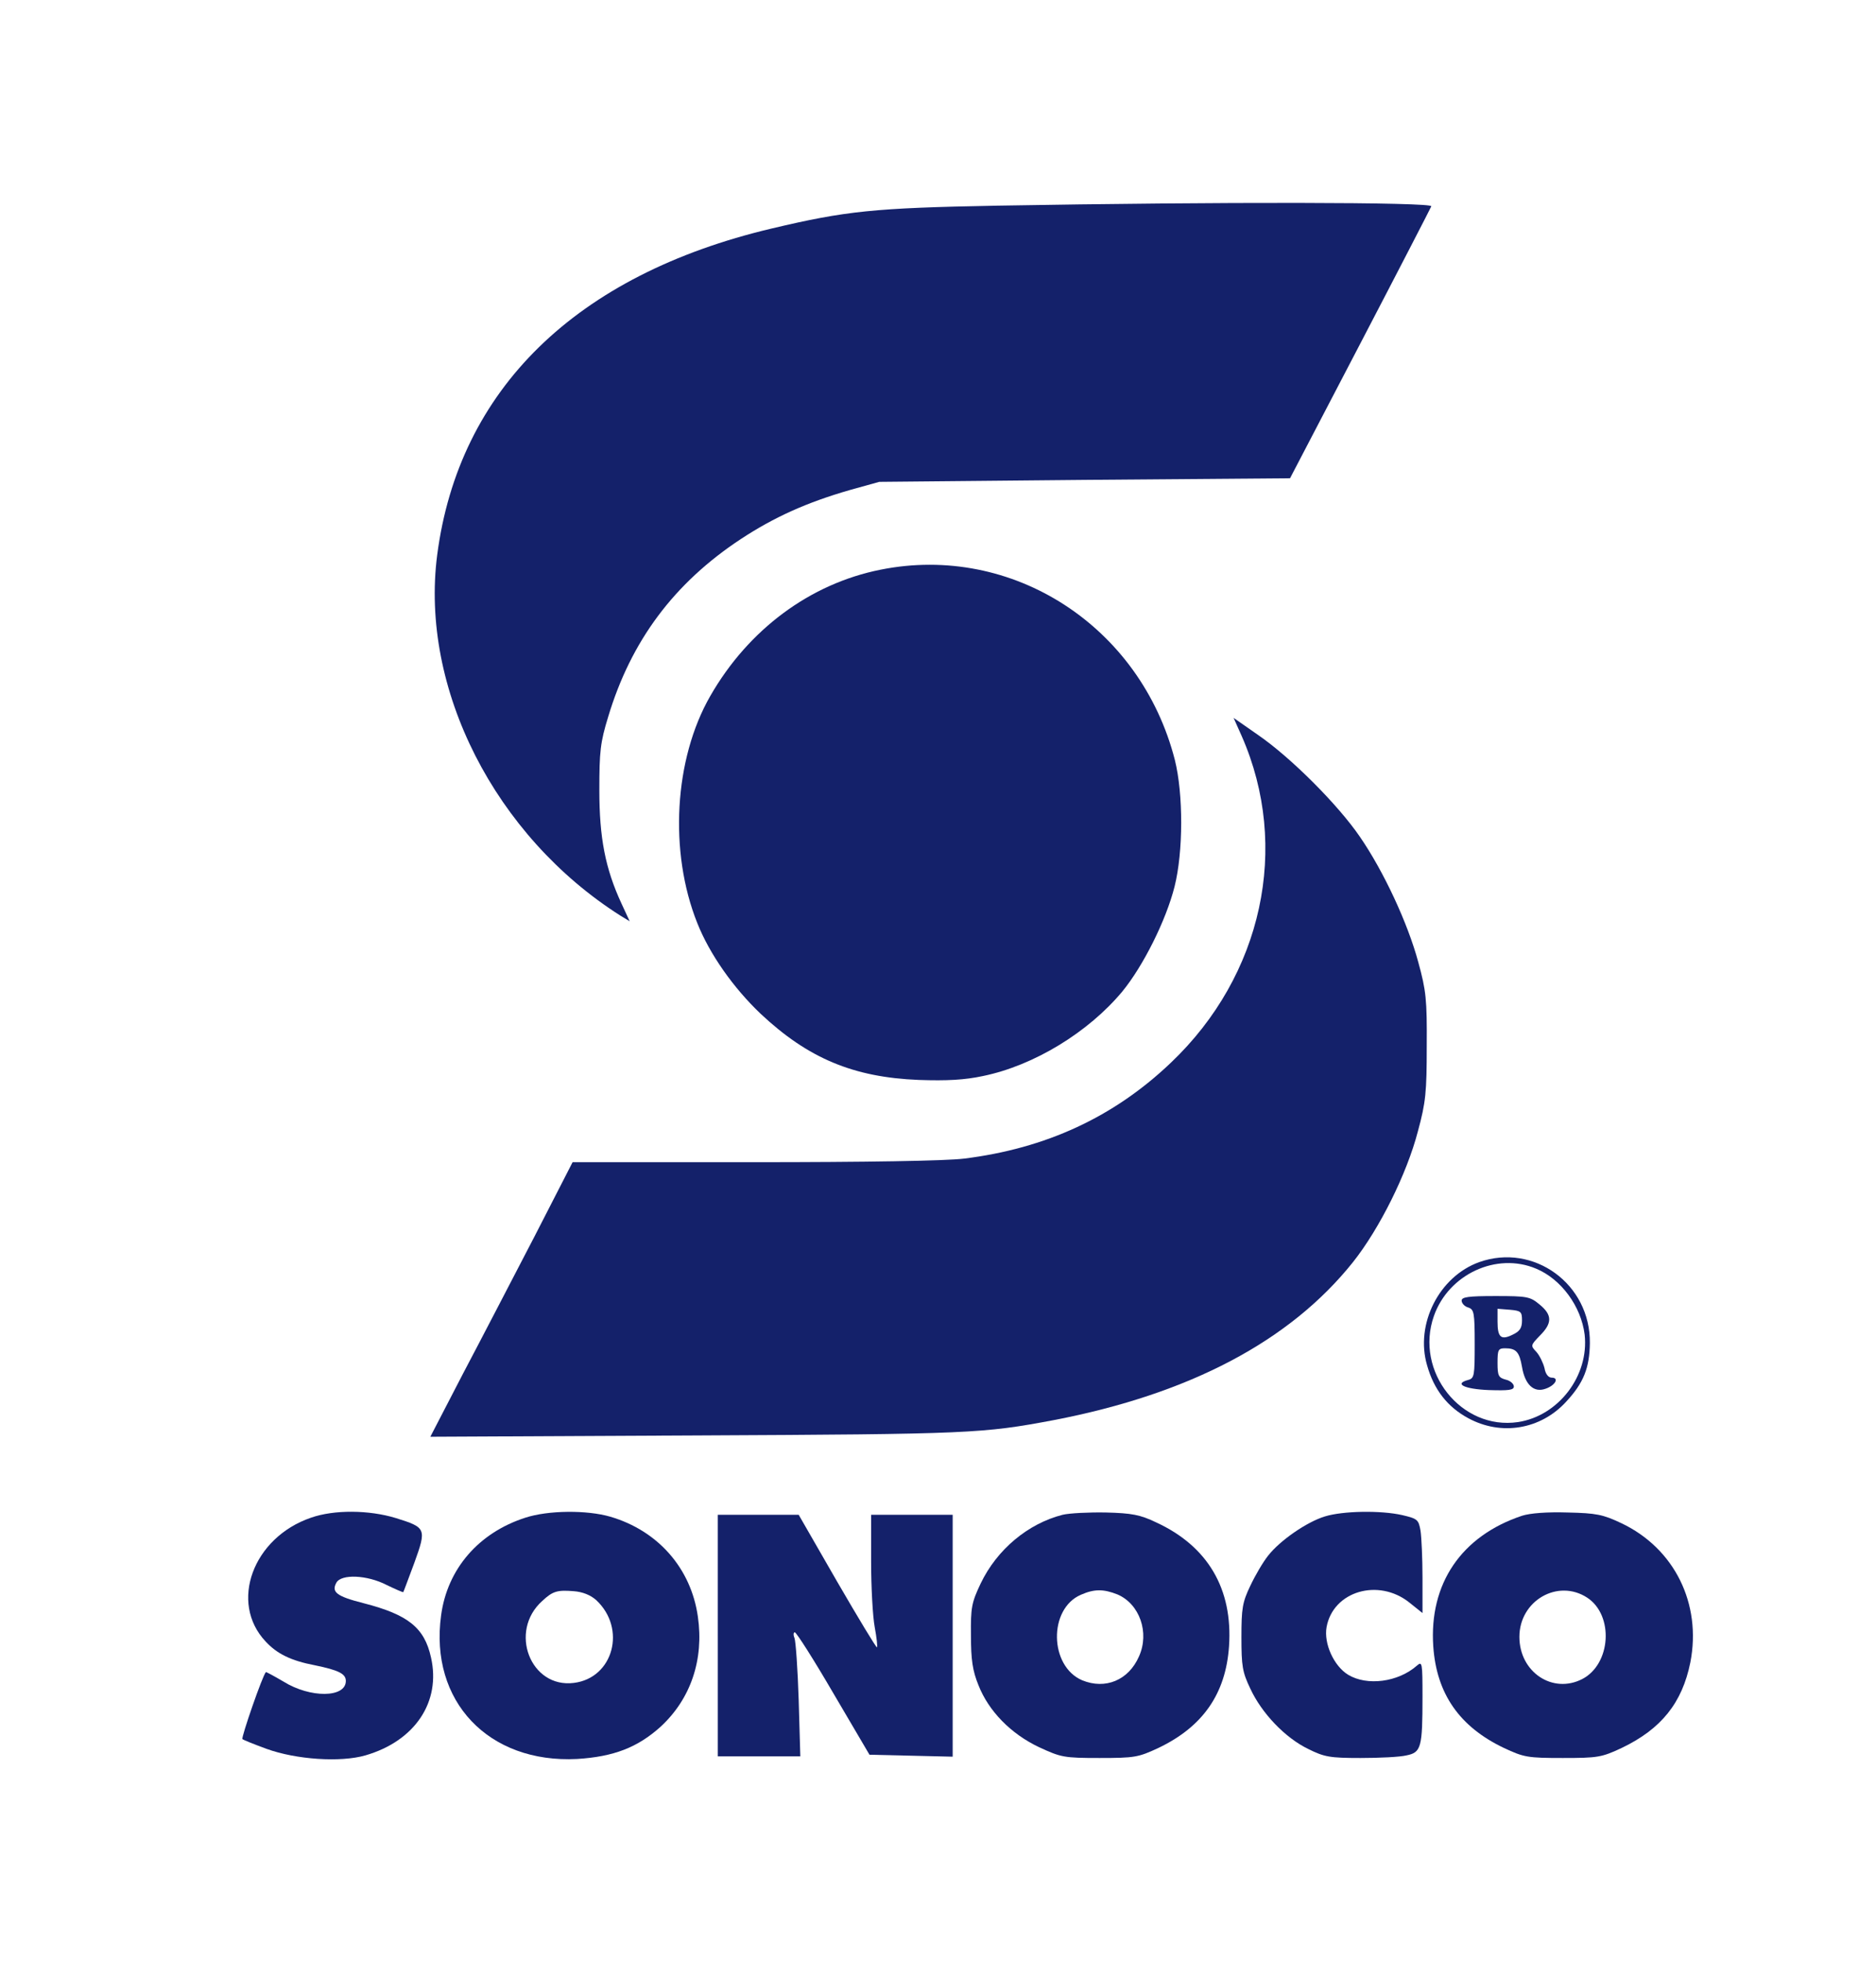 <svg xmlns="http://www.w3.org/2000/svg" version="1.0" width="575pt" height="601pt" viewBox="0 0 575 601" preserveAspectRatio="xMidYMid meet">

<g transform="translate(0,601) scale(0.1,-0.1)" fill="#14216a" stroke="none">
<path d="M3055 5380 c-376 -7 -462 -16 -690 -70 -600 -142 -959 -493 -1025 -1000 -53 -409 177 -861 562 -1105 l28 -17 -25 54 c-50 108 -68 202 -68 348 0 118 3 146 27 224 70 233 202 410 407 545 102 67 202 112 334 150 l90 25 629 6 630 5 214 410 c118 226 216 416 219 423 6 13 -646 14 -1332 2z" fill="#14216a"/>
<path d="M2699 4265 c-216 -43 -405 -183 -522 -387 -111 -193 -127 -477 -40 -695 38 -96 111 -199 194 -278 146 -137 285 -195 485 -203 87 -3 141 0 197 12 156 32 323 134 427 259 64 78 134 218 160 321 27 107 27 284 1 388 -105 410 -498 664 -902 583z" fill="#14216a"/>
<path d="M3806 3755 c149 -339 64 -733 -217 -1000 -175 -167 -384 -263 -634 -294 -55 -7 -303 -11 -645 -11 l-555 0 -117 -228 c-65 -125 -163 -314 -219 -420 l-100 -193 818 4 c838 4 875 6 1093 47 416 80 724 242 917 484 81 102 165 270 199 401 24 88 27 120 27 260 1 143 -2 171 -26 258 -32 119 -106 278 -179 384 -67 98 -211 242 -311 311 l-76 53 25 -56z" fill="#14216a"/>
<path d="M4534 2144 c-123 -44 -197 -190 -160 -316 21 -75 63 -128 126 -162 101 -55 222 -35 300 50 54 58 72 104 73 180 2 181 -172 307 -339 248z m174 -20 c77 -32 138 -115 149 -202 14 -126 -80 -249 -204 -268 -174 -26 -318 155 -258 325 45 128 192 196 313 145z" fill="#14216a"/>
<path d="M4480 2026 c0 -8 9 -18 20 -21 18 -6 20 -15 20 -112 0 -97 -1 -105 -20 -110 -45 -12 -11 -28 63 -31 62 -2 77 0 77 11 0 8 -11 18 -25 21 -22 6 -25 12 -25 51 0 40 2 45 23 45 34 0 44 -11 52 -57 9 -54 36 -80 72 -67 30 10 43 34 19 34 -10 0 -19 11 -22 29 -4 16 -15 39 -25 50 -18 19 -18 20 11 50 38 38 38 63 -1 95 -29 24 -37 26 -135 26 -84 0 -104 -3 -104 -14z m185 -61 c0 -23 -7 -33 -28 -43 -36 -18 -47 -9 -47 39 l0 40 38 -3 c34 -3 37 -6 37 -33z" fill="#14216a"/>
<path d="M953 1361 c-178 -61 -251 -260 -139 -379 35 -38 78 -59 151 -73 73 -15 95 -26 95 -48 0 -52 -109 -53 -191 -2 -29 17 -53 30 -54 29 -10 -9 -76 -200 -72 -205 3 -3 36 -16 74 -30 91 -33 227 -42 303 -20 152 44 232 164 201 300 -20 91 -70 131 -206 166 -83 21 -100 34 -84 63 15 27 94 24 154 -7 27 -13 50 -23 51 -22 1 1 16 42 34 90 38 105 36 108 -57 137 -82 25 -189 26 -260 1z" fill="#14216a"/>
<path d="M1610 1361 c-143 -46 -239 -157 -258 -299 -36 -263 145 -454 417 -440 112 7 185 35 256 99 92 85 133 205 114 337 -21 148 -122 263 -268 306 -72 21 -191 20 -261 -3z m217 -252 c94 -87 53 -239 -68 -254 -133 -17 -201 158 -97 251 32 30 46 34 96 30 28 -2 52 -12 69 -27z" fill="#14216a"/>
<path d="M3257 1370 c-106 -27 -201 -106 -251 -210 -28 -59 -31 -74 -30 -160 0 -74 5 -108 23 -152 31 -79 99 -149 186 -190 67 -31 76 -33 185 -33 108 0 119 2 181 31 136 65 206 166 216 311 12 176 -65 307 -224 380 -48 23 -74 28 -153 30 -52 1 -112 -2 -133 -7z m168 -244 c68 -29 99 -117 66 -190 -32 -73 -103 -102 -174 -73 -101 43 -104 219 -4 262 41 18 69 18 112 1z" fill="#14216a"/>
<path d="M4061 1365 c-56 -17 -138 -74 -174 -120 -16 -20 -40 -61 -55 -93 -24 -50 -27 -69 -27 -157 0 -88 3 -107 27 -157 35 -76 107 -151 177 -185 50 -25 67 -28 161 -28 58 0 121 3 141 8 45 9 49 24 49 180 0 104 -1 109 -17 95 -58 -51 -153 -63 -211 -28 -44 27 -75 96 -66 146 20 110 159 151 254 75 l40 -32 0 108 c0 59 -3 124 -6 144 -6 34 -9 37 -56 48 -66 15 -182 13 -237 -4z" fill="#14216a"/>
<path d="M4665 1367 c-186 -62 -285 -208 -272 -400 10 -145 80 -246 216 -311 62 -29 73 -31 181 -31 108 0 119 2 181 31 121 58 185 138 210 262 35 180 -49 349 -211 426 -57 27 -77 31 -165 33 -63 2 -115 -2 -140 -10z m200 -251 c82 -54 73 -203 -15 -249 -91 -47 -193 21 -193 129 0 111 118 179 208 120z" fill="#14216a"/>
<path d="M2200 1000 l0 -370 126 0 127 0 -5 173 c-3 94 -9 180 -13 190 -4 9 -3 17 1 17 5 0 59 -85 119 -188 l110 -187 128 -3 127 -3 0 371 0 370 -125 0 -125 0 0 -143 c0 -79 5 -169 11 -201 6 -32 9 -60 7 -62 -2 -2 -57 89 -122 201 l-118 205 -124 0 -124 0 0 -370z" fill="#14216a"/>
</g>
</svg>